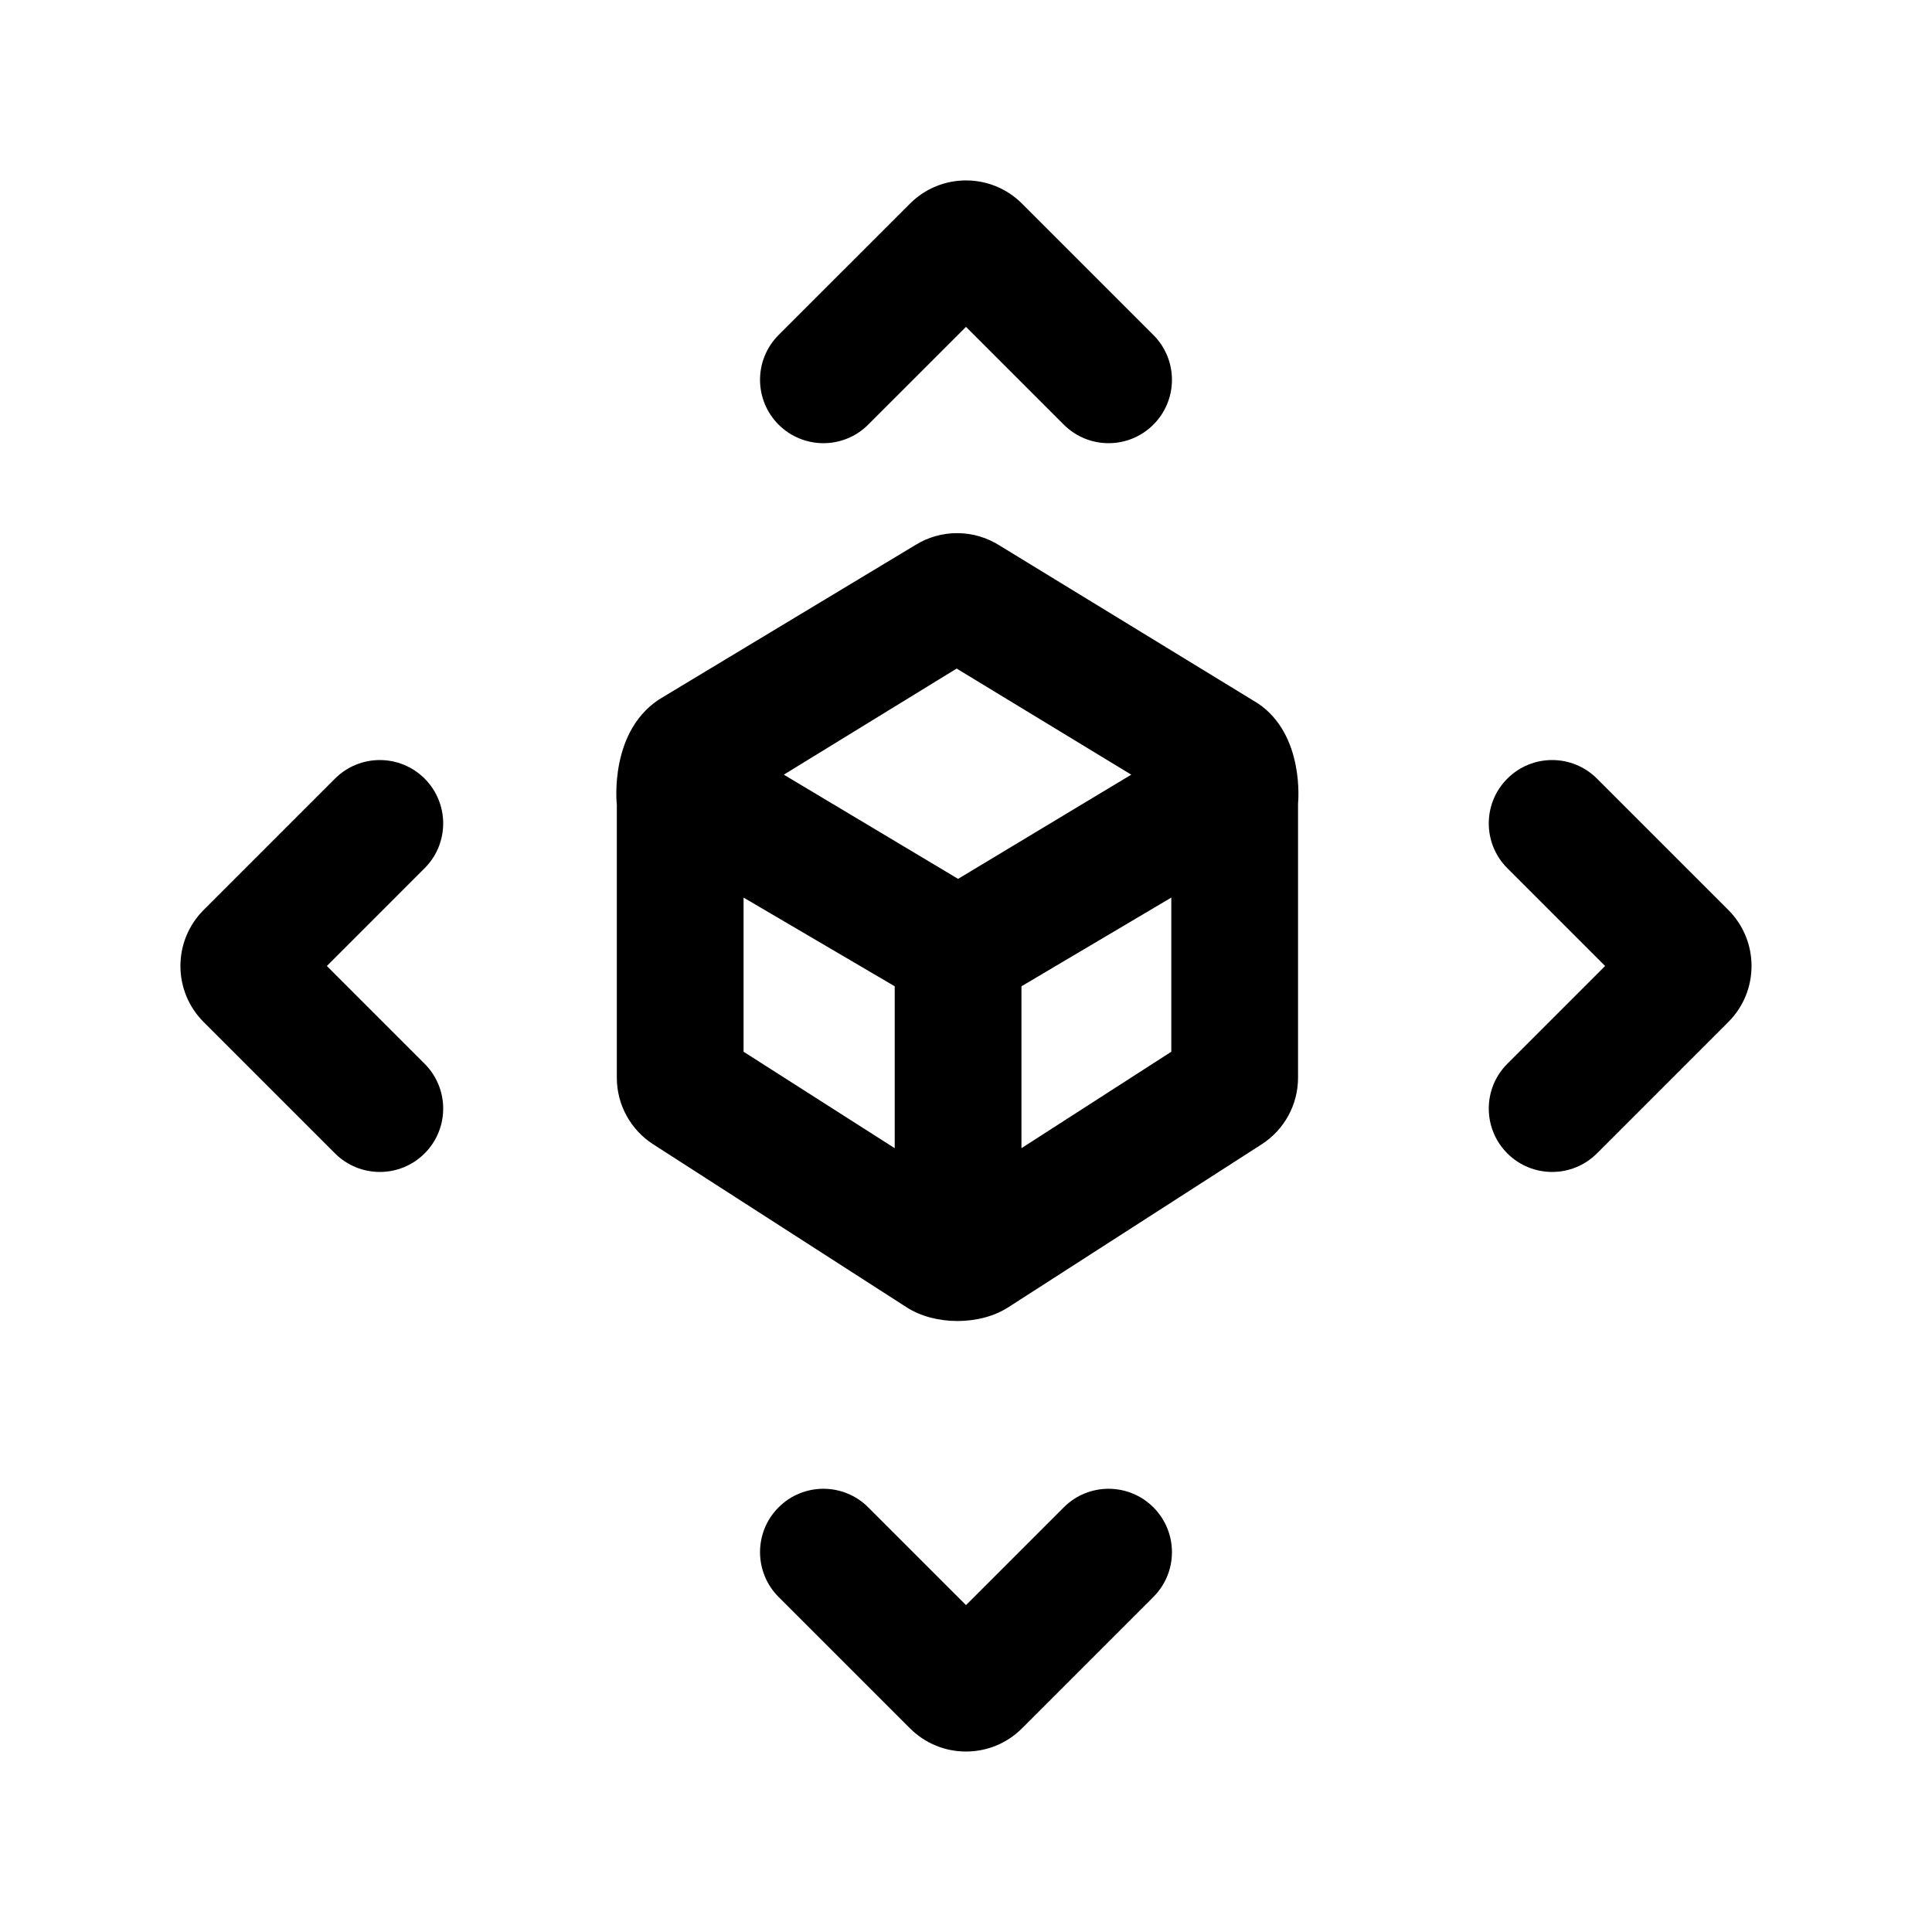 <?xml version="1.0" encoding="UTF-8"?>
<!-- Uploaded to: ICON Repo, www.svgrepo.com, Generator: ICON Repo Mixer Tools -->
<svg fill="#000000" width="800px" height="800px" version="1.1" viewBox="144 144 512 512" xmlns="http://www.w3.org/2000/svg">
 <g>
  <path d="m449.66 256.53c6.559-6.559 6.559-17.191 0-23.75l-34.816-34.816c-8.199-8.199-21.492-8.199-29.688 0l-34.82 34.816c-6.559 6.559-6.559 17.191 0 23.75 6.559 6.559 17.191 6.559 23.75 0l25.914-25.91 25.91 25.91c6.559 6.559 17.191 6.559 23.75 0z"/>
  <path d="m449.66 543.46c6.559 6.559 6.559 17.191 0 23.75l-34.816 34.816c-8.199 8.199-21.492 8.199-29.688 0l-34.82-34.816c-6.559-6.559-6.559-17.191 0-23.75 6.559-6.559 17.191-6.559 23.75 0l25.914 25.91 25.91-25.91c6.559-6.559 17.191-6.559 23.75 0z"/>
  <path d="m232.78 350.34c6.559-6.559 17.191-6.559 23.75 0 6.559 6.555 6.559 17.188 0 23.746l-25.91 25.914 25.91 25.91c6.559 6.559 6.559 17.191 0 23.75s-17.191 6.559-23.75 0l-34.816-34.816c-8.199-8.199-8.199-21.492 0-29.688z"/>
  <path d="m543.46 350.34c6.559-6.559 17.191-6.559 23.75 0l34.816 34.816c8.199 8.195 8.199 21.488 0 29.688l-34.816 34.816c-6.559 6.559-17.191 6.559-23.75 0s-6.559-17.191 0-23.75l25.91-25.91-25.91-25.914c-6.559-6.559-6.559-17.191 0-23.746z"/>
  <path d="m477.3 330.37c12.594 8.395 10.695 26.555 10.695 26.555v72.672c0 7.141-3.629 13.789-9.637 17.652l-67.172 43.207c-7.523 4.836-19.387 4.836-26.91 0l-67.176-43.207c-6.004-3.863-9.637-10.512-9.637-17.652v-72.285s-2.301-20.285 12.395-28.684l66.703-40.176c6.883-4.281 15.617-4.215 22.434 0.172zm-33.508 18.926-45.891 27.613-46.184-27.613 45.809-28.117zm10.617 73.426v-40.852l-39.715 23.508v42.906zm-73.301 25.562v-42.906l-40.055-23.508v40.852z" fill-rule="evenodd"/>
 </g>
</svg>